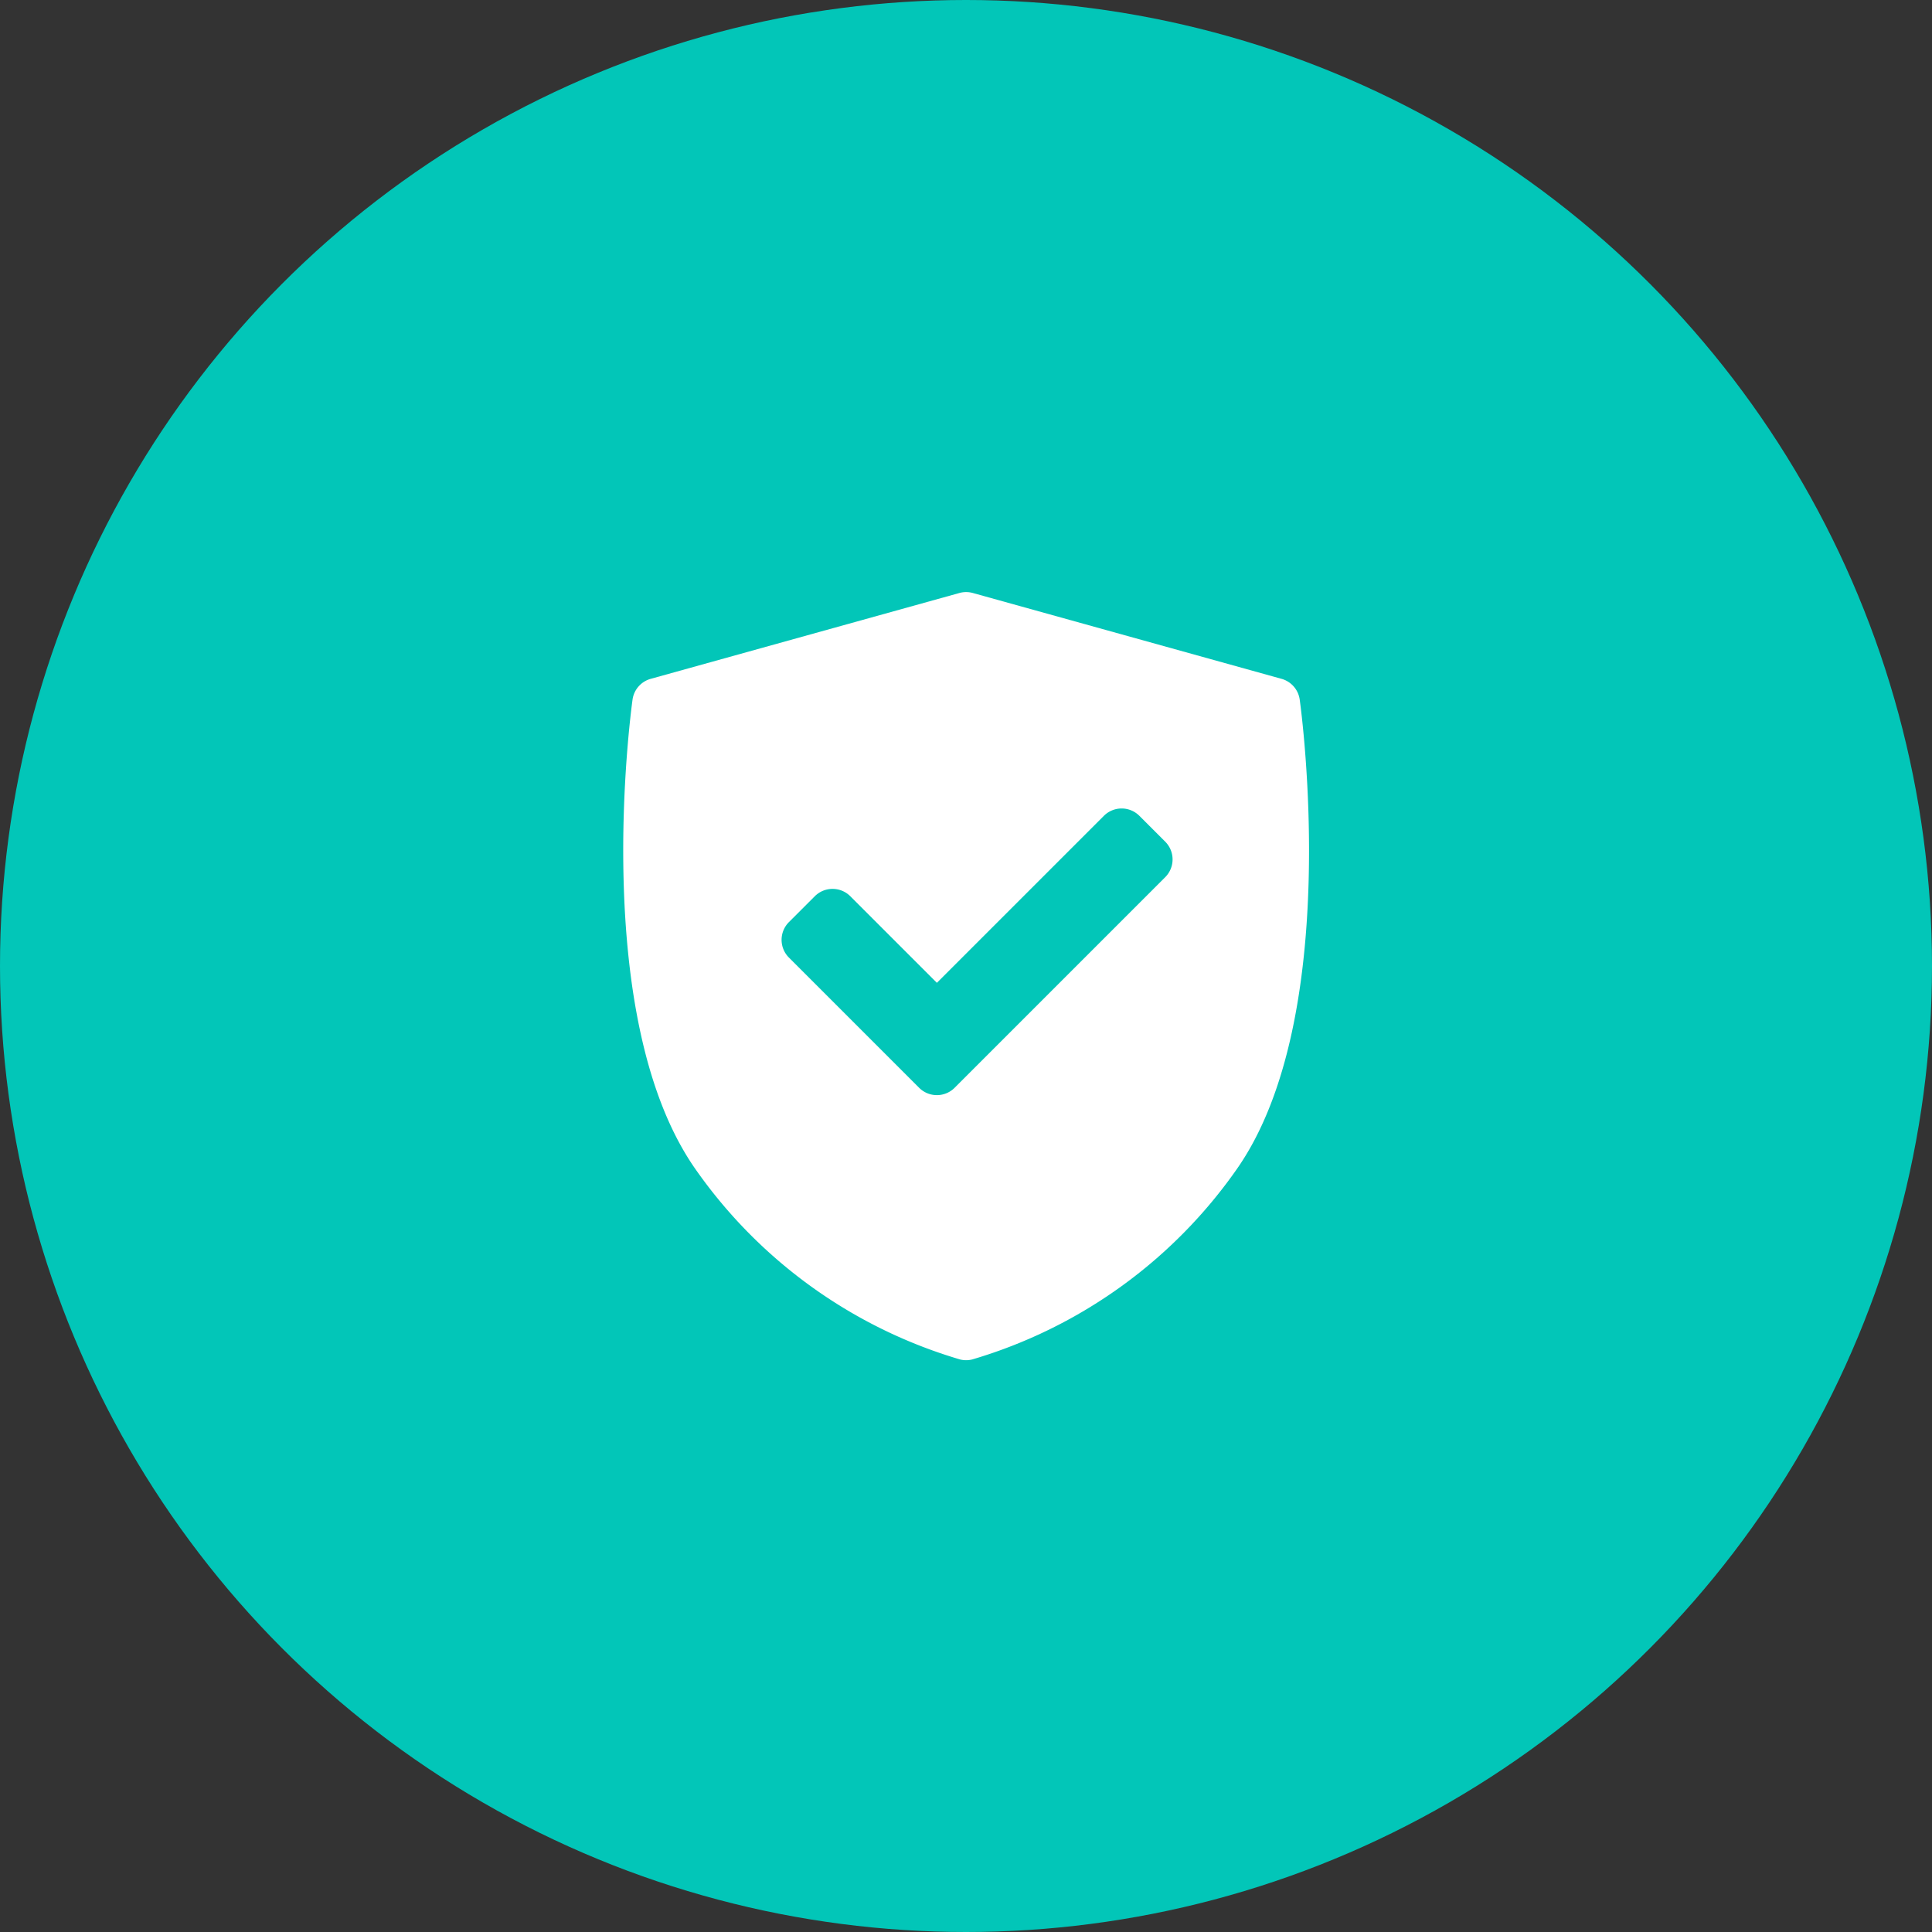 <svg xmlns="http://www.w3.org/2000/svg" width="62" height="62" viewBox="0 0 62 62"><rect x="0" y="0" width="62" height="62" fill="#333333" stroke="none"/><g id="Group_7019" data-name="Group 7019" transform="translate(-158 -897)"><circle id="Ellipse_269" data-name="Ellipse 269" cx="31" cy="31" r="31" transform="translate(158 897)" fill="#02c6b8"></circle><path id="secure_1_" data-name="secure (1)" d="M34.006,3.45a.806.806,0,0,0-.582-.665L23.517.03a.805.805,0,0,0-.432,0L13.178,2.785a.806.806,0,0,0-.582.665c-.057.413-1.368,10.176,1.994,15.033a15.818,15.818,0,0,0,8.522,6.145.808.808,0,0,0,.378,0,15.817,15.817,0,0,0,8.522-6.145C35.375,13.627,34.064,3.864,34.006,3.45ZM29.69,9.15l-6.758,6.758a.805.805,0,0,1-1.139,0L17.615,11.73a.805.805,0,0,1,0-1.139l.83-.83a.806.806,0,0,1,1.139,0l2.779,2.779,5.359-5.359a.805.805,0,0,1,1.139,0l.83.83A.806.806,0,0,1,29.69,9.15Z" transform="translate(165.703 916)" fill="#fff"></path></g></svg>